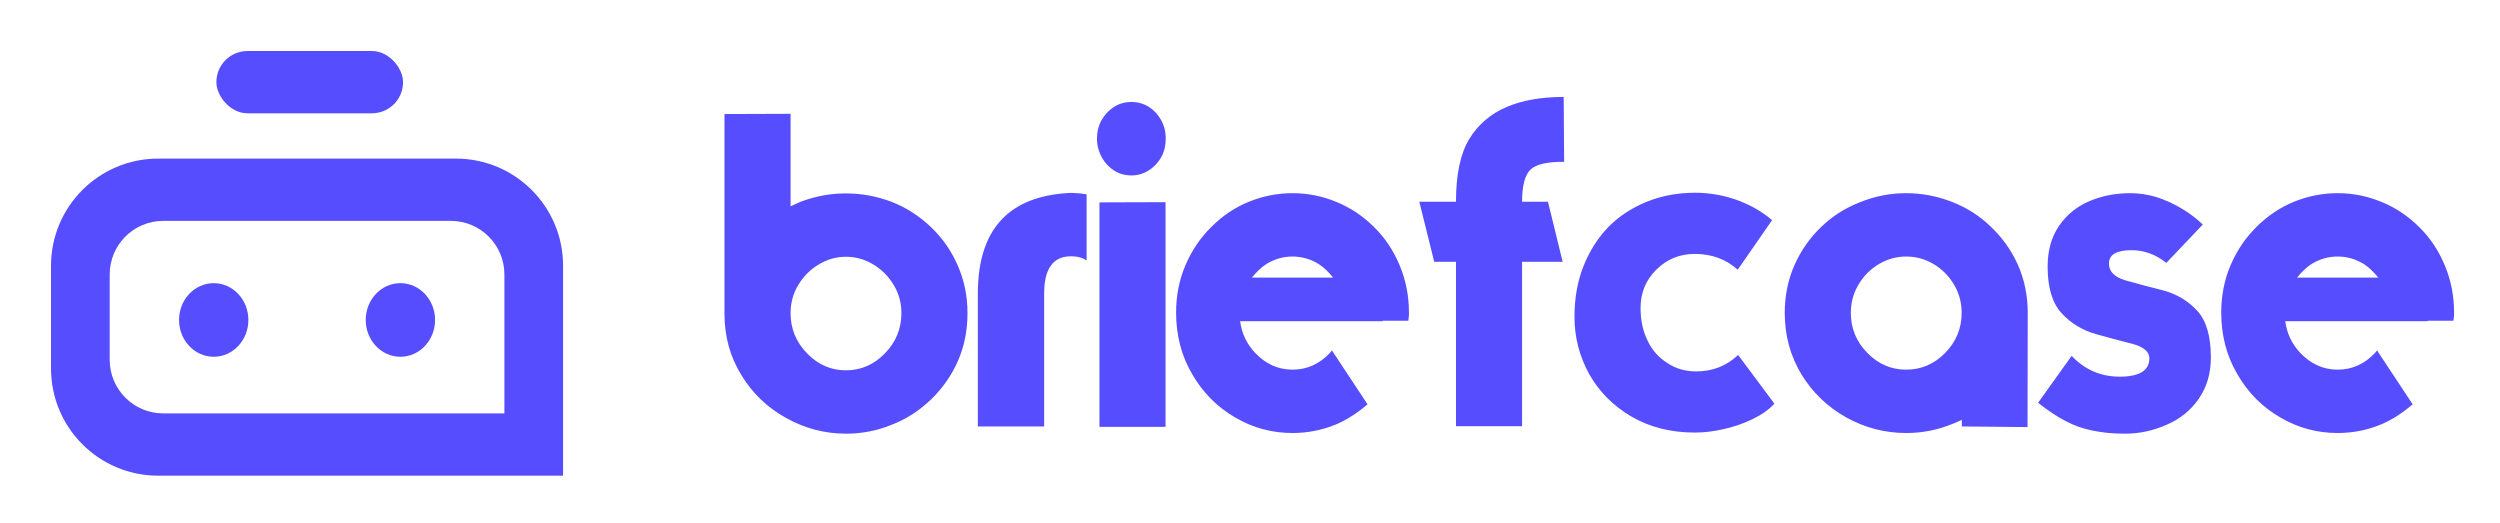 <?xml version="1.0" encoding="UTF-8"?>
<svg width="196px" height="41px" viewBox="0 0 196 41" version="1.1" xmlns="http://www.w3.org/2000/svg" xmlns:xlink="http://www.w3.org/1999/xlink">
    <!-- Generator: Sketch 63.1 (92452) - https://sketch.com -->
    <title>briefcase-logo-purple</title>
    <desc>Created with Sketch.</desc>
    <g id="Export" stroke="none" stroke-width="1" fill="none" fill-rule="evenodd">
        <g id="Artboard" transform="translate(-28, -21)" fill="#564DFF">
            <path d="M89.981,45.547 C89.981,46.773 90.414,47.827 91.28,48.709 C92.136,49.592 93.148,50.033 94.317,50.033 C95.498,50.033 96.516,49.592 97.371,48.709 C98.237,47.827 98.67,46.773 98.67,45.547 C98.67,44.745 98.47,44.011 98.069,43.347 C97.669,42.671 97.133,42.132 96.461,41.731 C95.801,41.33 95.086,41.13 94.317,41.13 C93.57,41.13 92.861,41.33 92.19,41.731 C91.519,42.132 90.983,42.671 90.582,43.347 C90.181,44.011 89.981,44.745 89.981,45.547 Z M84.8,29.941 L89.981,29.923 L89.981,37.177 L90.728,36.833 C91.898,36.386 93.094,36.163 94.317,36.163 C95.552,36.163 96.754,36.386 97.923,36.833 C99.06,37.28 100.083,37.939 100.993,38.809 C101.891,39.669 102.59,40.671 103.088,41.817 C103.597,42.974 103.851,44.218 103.851,45.547 C103.851,46.91 103.602,48.159 103.104,49.294 C102.606,50.428 101.902,51.436 100.993,52.319 C100.072,53.201 99.049,53.86 97.923,54.295 C96.786,54.765 95.584,55 94.317,55 C92.661,55 91.096,54.588 89.624,53.763 C88.151,52.949 86.982,51.826 86.116,50.394 C85.249,48.984 84.811,47.409 84.8,45.667 L84.8,29.941 Z M113.19,36.231 L113.19,41.422 C112.919,41.227 112.567,41.118 112.134,41.095 L111.842,41.095 C110.521,41.153 109.861,42.127 109.861,44.017 L109.861,54.433 L104.663,54.433 L104.663,44.017 C104.663,39.01 107.056,36.38 111.842,36.128 L112.134,36.128 C112.492,36.14 112.844,36.174 113.19,36.231 Z M119.378,36.85 L119.378,54.467 L114.197,54.467 L114.197,36.867 L119.378,36.85 Z M119.394,31.866 C119.394,32.416 119.275,32.903 119.037,33.327 C118.799,33.751 118.474,34.094 118.063,34.358 C117.651,34.621 117.196,34.753 116.698,34.753 C116.2,34.753 115.751,34.627 115.35,34.375 C114.939,34.111 114.614,33.762 114.376,33.327 C114.127,32.868 114.002,32.381 114.002,31.866 C114.002,31.339 114.121,30.857 114.359,30.422 C114.619,29.975 114.95,29.626 115.35,29.373 C115.751,29.121 116.2,28.995 116.698,28.995 C117.196,28.995 117.651,29.121 118.063,29.373 C118.463,29.626 118.788,29.975 119.037,30.422 C119.275,30.857 119.394,31.339 119.394,31.866 Z M129.334,41.112 C128.609,41.112 127.927,41.307 127.288,41.697 C126.898,41.949 126.519,42.304 126.151,42.763 L132.517,42.763 C132.149,42.304 131.77,41.949 131.381,41.697 C130.742,41.307 130.06,41.112 129.334,41.112 Z M137.731,41.8 C138.218,42.957 138.462,44.195 138.462,45.513 L138.462,45.667 C138.462,45.724 138.456,45.787 138.446,45.856 L138.413,46.148 L136.399,46.148 L136.399,46.183 L125.225,46.183 C125.355,47.145 125.75,47.976 126.411,48.675 C127.244,49.546 128.219,49.981 129.334,49.981 C130.46,49.981 131.435,49.546 132.258,48.675 L132.29,48.641 L132.339,48.572 L132.387,48.52 L132.42,48.469 L135.214,52.697 C134.412,53.384 133.6,53.906 132.777,54.261 C131.673,54.719 130.525,54.948 129.334,54.948 C127.721,54.948 126.221,54.542 124.835,53.728 C123.417,52.903 122.296,51.774 121.473,50.342 C120.629,48.91 120.206,47.3 120.206,45.513 C120.206,44.172 120.45,42.934 120.937,41.8 C121.425,40.654 122.096,39.657 122.951,38.809 C123.817,37.939 124.792,37.28 125.875,36.833 C126.99,36.374 128.143,36.145 129.334,36.145 C130.525,36.145 131.673,36.374 132.777,36.833 C133.871,37.28 134.851,37.933 135.717,38.792 C136.572,39.629 137.244,40.631 137.731,41.8 Z M142.149,36.816 C142.149,34.684 142.495,33.046 143.188,31.9 C143.881,30.766 144.856,29.929 146.112,29.391 C147.346,28.864 148.84,28.6 150.594,28.6 L150.627,33.688 C149.317,33.676 148.439,33.877 147.996,34.289 C147.552,34.724 147.33,35.567 147.33,36.816 L149.36,36.816 L150.513,41.525 L147.33,41.525 L147.33,54.416 L142.149,54.416 L142.149,41.525 L140.443,41.525 L139.274,36.816 L142.149,36.816 Z M164.237,42.144 C163.771,41.731 163.263,41.422 162.71,41.216 C162.136,41.009 161.53,40.906 160.891,40.906 C159.7,40.906 158.693,41.313 157.87,42.127 C157.037,42.94 156.62,43.948 156.62,45.152 C156.62,46.091 156.798,46.933 157.156,47.678 C157.502,48.423 158.017,49.013 158.699,49.448 C159.359,49.895 160.123,50.119 160.989,50.119 C162.266,50.119 163.36,49.689 164.269,48.83 L167.112,52.645 C166.7,53.104 166.126,53.51 165.39,53.866 C164.643,54.221 163.874,54.484 163.084,54.656 C162.293,54.828 161.563,54.914 160.891,54.914 C159.007,54.914 157.345,54.496 155.905,53.659 C154.465,52.811 153.361,51.7 152.592,50.325 C151.823,48.927 151.439,47.432 151.439,45.839 C151.439,44.384 151.672,43.066 152.137,41.886 C152.614,40.683 153.269,39.652 154.102,38.792 C154.925,37.956 155.927,37.297 157.107,36.816 C158.276,36.346 159.538,36.111 160.891,36.111 C161.996,36.111 163.073,36.294 164.123,36.661 C165.184,37.039 166.121,37.572 166.933,38.259 L164.237,42.144 Z M173.706,43.312 C173.305,43.989 173.105,44.728 173.105,45.53 C173.105,46.744 173.538,47.793 174.404,48.675 C175.26,49.546 176.272,49.981 177.441,49.981 C178.622,49.981 179.639,49.546 180.495,48.675 C181.361,47.793 181.794,46.744 181.794,45.53 C181.794,44.728 181.594,43.989 181.193,43.312 C180.792,42.636 180.257,42.098 179.585,41.697 C178.925,41.307 178.21,41.112 177.441,41.112 C176.694,41.112 175.985,41.307 175.314,41.697 C174.642,42.098 174.106,42.636 173.706,43.312 Z M181.81,54.433 L181.81,53.917 C181.464,54.078 181.209,54.186 181.047,54.244 C179.899,54.714 178.697,54.948 177.441,54.948 C175.785,54.948 174.22,54.542 172.748,53.728 C171.275,52.903 170.106,51.78 169.239,50.359 C168.362,48.916 167.924,47.306 167.924,45.53 C167.924,44.189 168.178,42.94 168.687,41.783 C169.196,40.637 169.894,39.64 170.782,38.792 C171.659,37.944 172.677,37.297 173.836,36.85 C174.994,36.38 176.196,36.145 177.441,36.145 C178.676,36.145 179.878,36.374 181.047,36.833 C182.216,37.291 183.234,37.944 184.1,38.792 C185.01,39.663 185.714,40.66 186.212,41.783 C186.721,42.94 186.975,44.189 186.975,45.53 L186.959,54.484 L181.81,54.433 Z M190.418,48.898 C191.447,49.987 192.703,50.531 194.186,50.531 C195.735,50.531 196.509,50.05 196.509,49.087 C196.509,48.583 196.081,48.211 195.226,47.97 C194.619,47.821 193.656,47.564 192.335,47.197 C191.263,46.899 190.359,46.349 189.622,45.547 C188.897,44.756 188.534,43.542 188.534,41.903 C188.534,40.643 188.832,39.577 189.428,38.706 C190.034,37.835 190.819,37.194 191.783,36.781 C192.768,36.357 193.845,36.145 195.015,36.145 C195.675,36.145 196.346,36.243 197.029,36.438 C197.765,36.678 198.425,36.976 199.01,37.331 C199.649,37.709 200.212,38.133 200.699,38.603 L197.841,41.611 C197.007,40.946 196.097,40.614 195.112,40.614 C193.932,40.614 193.342,40.964 193.342,41.663 C193.342,42.293 193.78,42.734 194.657,42.986 C195.621,43.261 196.59,43.519 197.564,43.759 C198.636,44.046 199.53,44.573 200.244,45.341 C200.97,46.12 201.333,47.346 201.333,49.019 C201.333,50.268 201.019,51.345 200.391,52.25 C199.763,53.167 198.923,53.848 197.873,54.295 C196.823,54.765 195.735,55 194.609,55 C193.667,55 192.817,54.92 192.059,54.759 C191.301,54.61 190.591,54.358 189.931,54.003 C189.249,53.648 188.534,53.172 187.787,52.577 L190.418,48.898 Z M211.272,41.112 C210.547,41.112 209.865,41.307 209.226,41.697 C208.836,41.949 208.457,42.304 208.089,42.763 L214.456,42.763 C214.087,42.304 213.709,41.949 213.319,41.697 C212.68,41.307 211.998,41.112 211.272,41.112 Z M219.669,41.8 C220.156,42.957 220.4,44.195 220.4,45.513 L220.4,45.667 C220.4,45.724 220.395,45.787 220.384,45.856 L220.351,46.148 L218.337,46.148 L218.337,46.183 L207.163,46.183 C207.293,47.145 207.688,47.976 208.349,48.675 C209.183,49.546 210.157,49.981 211.272,49.981 C212.398,49.981 213.373,49.546 214.196,48.675 L214.228,48.641 L214.277,48.572 L214.326,48.52 L214.358,48.469 L217.152,52.697 C216.35,53.384 215.538,53.906 214.715,54.261 C213.611,54.719 212.463,54.948 211.272,54.948 C209.659,54.948 208.159,54.542 206.773,53.728 C205.355,52.903 204.234,51.774 203.411,50.342 C202.567,48.91 202.145,47.3 202.145,45.513 C202.145,44.172 202.388,42.934 202.875,41.8 C203.363,40.654 204.034,39.657 204.889,38.809 C205.756,37.939 206.73,37.28 207.813,36.833 C208.928,36.374 210.081,36.145 211.272,36.145 C212.463,36.145 213.611,36.374 214.715,36.833 C215.809,37.28 216.789,37.933 217.655,38.792 C218.511,39.629 219.182,40.631 219.669,41.8 Z" id="briefcase" fill-rule="nonzero"></path>
            <g id="Group" transform="translate(32, 25)">
                <path d="M31.745,8.434 C36.385,8.434 40.145,12.195 40.145,16.834 L40.145,33.293 L8.4,33.293 C3.761,33.293 -1.20821969e-15,29.532 0,24.893 L0,16.834 C-5.68137151e-16,12.195 3.761,8.434 8.4,8.434 L31.745,8.434 Z M31.345,13.317 L8.8,13.317 C6.48,13.317 4.6,15.197 4.6,17.517 L4.6,17.517 L4.6,24.21 C4.6,26.529 6.48,28.41 8.8,28.41 L8.8,28.41 L35.545,28.41 L35.545,17.517 C35.545,15.197 33.665,13.317 31.345,13.317 L31.345,13.317 Z" id="Combined-Shape"></path>
                <rect id="Rectangle" x="12.964" y="0" width="14.636" height="4.883" rx="2.441"></rect>
                <ellipse id="Oval" cx="12.755" cy="21.085" rx="2.718" ry="2.885"></ellipse>
                <ellipse id="Oval-Copy" cx="27.391" cy="21.085" rx="2.718" ry="2.885"></ellipse>
            </g>
        </g>
    </g>
</svg>